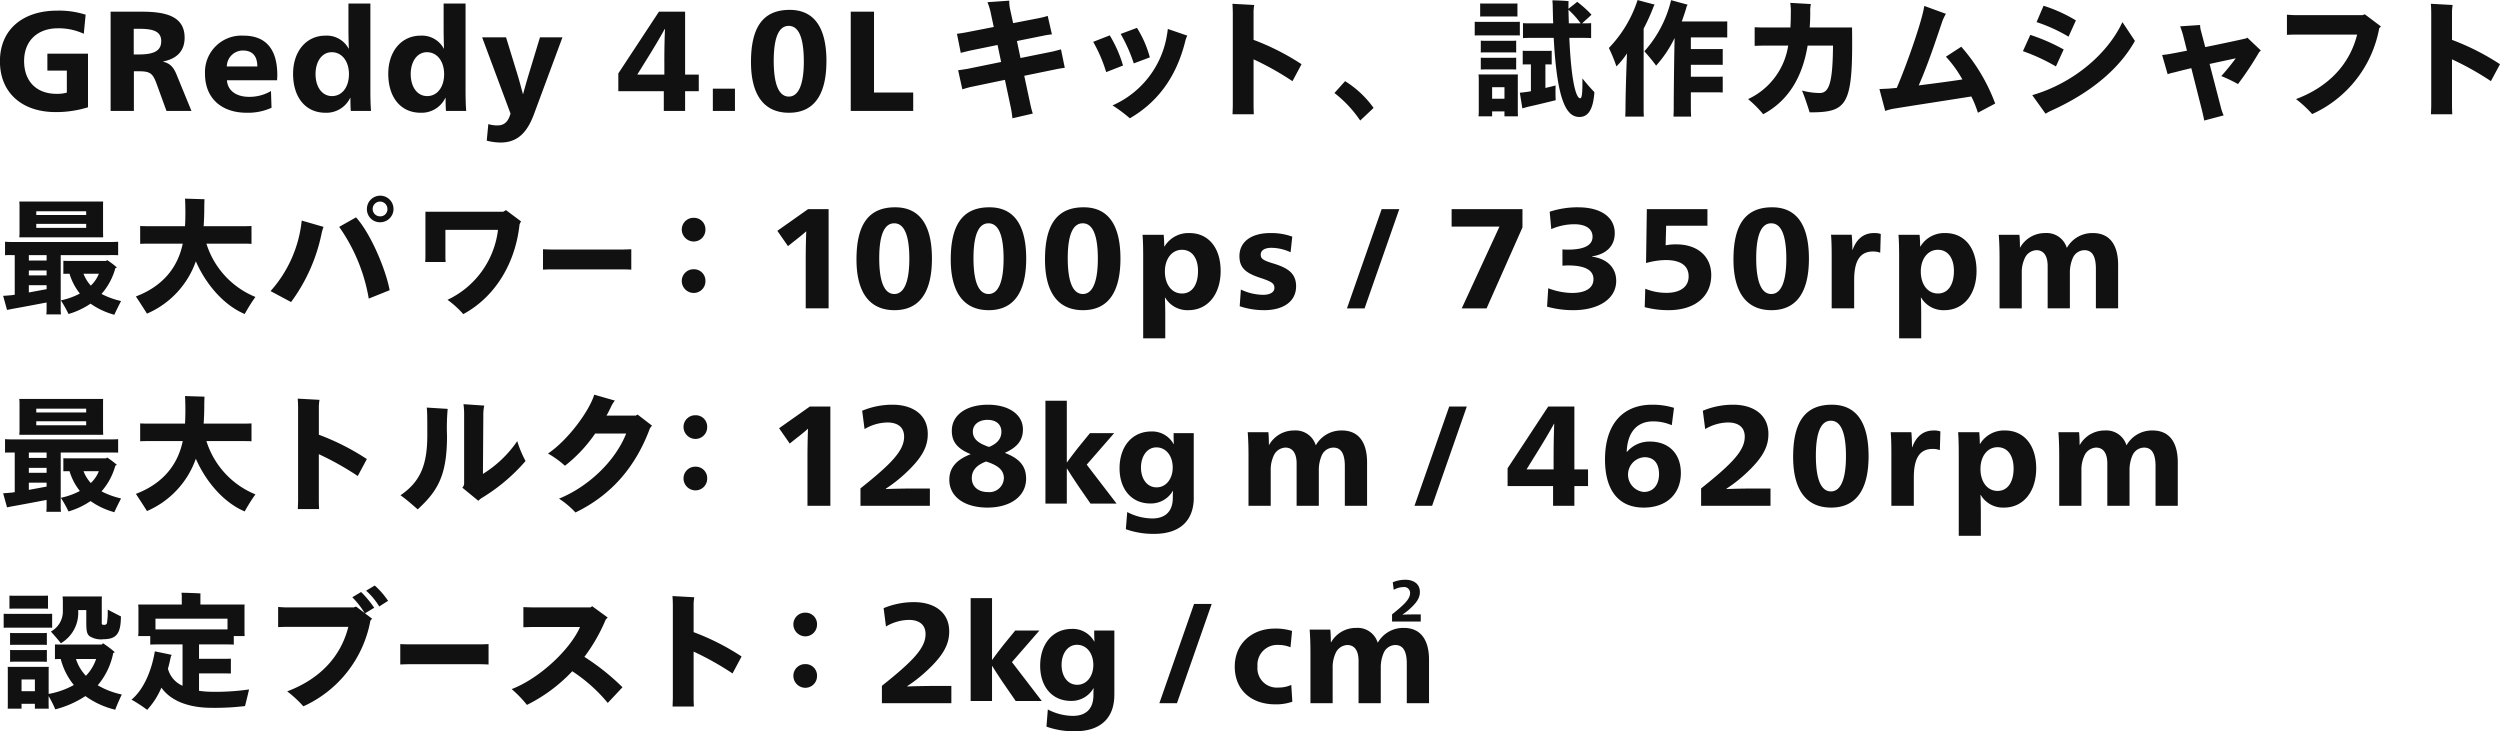 <svg xmlns="http://www.w3.org/2000/svg" width="455.875" height="133.34" viewBox="0 0 455.875 133.34"><path d="M16.047 19.56V9.79H8.64v3.09h3.547v4.01a6.59 6.59 0 01-1.87.22c-3.715 0-5.921-2.33-5.921-5.98 0-3.77 2.541-5.97 6.137-5.97a10.874 10.874 0 014.746 1l.336-3.48a15.859 15.859 0 00-5.2-.74C4.183 1.94-.012 5.37-.012 11.16c0 5.83 4.1 9.28 10.164 9.28a19.5 19.5 0 005.895-.88zM33.666 6.88c0-3.86-3.308-4.75-7.814-4.75h-5.681v18.1h4.243V13h1.007c2.037 0 2.469.46 3.164 2.36l1.773 4.87h4.555l-2.637-6.43c-.575-1.47-1.174-2.21-2.517-2.55v-.05c2.517-.48 3.907-1.94 3.907-4.32zm-4.266.63c0 1.75-1.319 2.42-4.051 2.42h-.962V5.25h.959c2.591 0 4.054.46 4.054 2.26zm11.986 7.13h9.133c.024-.17.048-.72.048-.94 0-4.87-2.2-7.2-6.161-7.2a6.654 6.654 0 00-7.023 6.96c0 4.49 3.044 7.1 7.6 7.1a10.355 10.355 0 004.53-.91l-.1-3.05a7.725 7.725 0 01-3.979 1.06c-2.442 0-3.947-1.22-4.047-3.02zm5.537-2.52h-5.561a2.939 2.939 0 012.925-2.91c1.63 0 2.636.89 2.636 2.91zm17.045 8.11h3.691c-.1-1.11-.12-2.59-.12-3.99V.64h-4v4.35c0 1.29.024 2.71.072 3.86h-.048a4.521 4.521 0 00-4.219-2.35c-3.5 0-5.9 2.86-5.9 6.96 0 4.3 2.278 7.1 5.9 7.1a4.8 4.8 0 004.507-2.71h.048c-.003.91.021 1.78.069 2.38zM60.492 9.52c1.869 0 3.14 1.66 3.14 4.01 0 2.31-1.223 3.99-3.092 3.99-1.822 0-3-1.68-3-4.01.003-2.31 1.178-3.99 2.952-3.99zm20.831 10.71h3.692c-.1-1.11-.12-2.59-.12-3.99V.64h-4v4.35c0 1.29.024 2.71.072 3.86h-.048A4.521 4.521 0 0076.7 6.5c-3.5 0-5.9 2.86-5.9 6.96 0 4.3 2.277 7.1 5.9 7.1a4.8 4.8 0 004.507-2.71h.047c-.003.91.021 1.78.069 2.38zM77.848 9.52c1.869 0 3.14 1.66 3.14 4.01 0 2.31-1.223 3.99-3.092 3.99-1.822 0-3-1.68-3-4.01.003-2.31 1.178-3.99 2.952-3.99zm19.441 11.52l5.274-14.23h-4.1l-1.966 6.48c-.312 1.01-.791 2.67-1.1 3.84h-.05c-.311-1.17-.767-2.85-1.078-3.84l-1.99-6.48h-4.363l5.178 13.9c-.431 1.56-1.222 2.16-2.349 2.16a5.553 5.553 0 01-1.7-.24l-.288 3.02a10.114 10.114 0 002.541.34c3.019 0 4.768-1.78 5.989-4.95zm23.756-.81h3.884v-3.6h2.493V13.6h-2.493V2.13h-4.77l-7.407 11.26v3.24h8.293v3.6zm.1-8.98v2.35h-4.938l2.206-3.55c.551-.89 1.989-3.26 2.8-4.77h.048c-.096 2.11-.12 4.44-.12 5.97zm8.846 8.98h4.028v-4.06h-4.032v4.06zm20.712-9.07c0-6.17-2.254-9.36-6.712-9.36-4.842 0-7.048 3.14-7.048 9.52 0 5.76 2.206 9.24 6.928 9.24s6.828-3.5 6.828-9.4zm-4.123.04c0 4.23-.983 6.41-2.733 6.41-1.8 0-2.757-2.18-2.757-6.53 0-4.29.959-6.36 2.733-6.36 1.794 0 2.753 2.09 2.753 6.48zm8.558 9.03h11.386v-3.36h-7.147V2.13h-4.243v18.1zm39.026-7.87L193.469 9c-.408.12-1.079.28-1.439.38l-5.944 1.2-.648-3.1 4.867-.98c.431-.1 1.126-.19 1.51-.24l-.767-3.36a14.308 14.308 0 01-1.463.38l-4.842.94-.556-2.57a5.958 5.958 0 01-.144-1.53l-3.979.28a11.283 11.283 0 01.647 2.19l.5 2.33-5.13 1c-.528.1-1.223.2-1.582.24l.695 3.48c.479-.12 1.318-.33 1.774-.43l4.938-1.01.647 3.1-6.113 1.25c-.551.09-1.318.21-1.725.26l.767 3.48c.455-.14 1.174-.36 1.63-.45l6.136-1.28 1.055 4.97a17.21 17.21 0 01.311 2.04l3.716-.86a17.577 17.577 0 01-.479-1.85l-1.079-5.04 5.945-1.22c.34-.08 1.011-.17 1.443-.24zm12.586-.8l2.924-1.1a19.794 19.794 0 00-2.349-5.38l-2.972 1.11a28.493 28.493 0 012.393 5.37zm-.719 10.01c4.506-2.61 8.318-6.89 10.091-14.01a4.391 4.391 0 01.384-1.06l-3.548-1.22c-.048.28-.072.64-.143.96a16.966 16.966 0 01-9.948 12.98 26.6 26.6 0 013.16 2.35zm-4.315-8.42l3.068-1.2a23.02 23.02 0 00-2.421-5.5l-3.02 1.18a26.579 26.579 0 012.369 5.52zm33.968 1.65l1.654-3.09a43.9 43.9 0 00-8.749-4.44V2.49a8.045 8.045 0 01.119-1.58l-3.979-.22c.048.51.072 1.15.072 1.87v16.59c0 .6-.048 1.37-.048 1.68h3.883c-.024-.34-.047-1.13-.047-1.68v-8.33a52.926 52.926 0 017.091 3.98zm14.791 4.88a18.1 18.1 0 00-5.2-4.88l-1.942 2.16a21.664 21.664 0 014.7 5.02zm38.082-5.39c.023 2.94-.115 3.63-.414 3.63-.689 0-1.607-2.66-1.975-11.01h2.412c.6 0 1.125 0 1.562.04V4.22c-.46.04-.965.04-1.562.04h-.093c.735-.66 1.424-1.28 1.723-1.58a19.269 19.269 0 00-2.619-2.35c-.252.25-1.033.83-1.585 1.27V.93c0-.35.023-.6.023-.71-.114-.05-1.745-.14-2.94-.16 0 .16.023.48.046.82.023 1.2.046 2.33.092 3.38h-3.95c-.62 0-1.149 0-1.562-.04v2.73c.436-.04.942-.04 1.562-.04h4.042c.62 11.84 2.435 14.42 4.686 14.42 1.722 0 2.526-1.59 2.733-4.53a31.69 31.69 0 01-2.185-2.51zM275.672 3c.367 0 .712 0 1.033.02V.63c-.321.02-.666.02-1.033.02h-4.732c-.344 0-.712 0-1.033-.02v2.39c.344-.02.689-.02 1.033-.02h4.732zm10.335-1.22a15.75 15.75 0 012.228 2.48h-2.159zM275.97 6.45c.437 0 .827 0 1.172.02v-2.5c-.368.02-.735.02-1.172.02h-5.883c-.437 0-.8 0-1.172-.02v2.5c.368-.02.735-.02 1.172-.02h5.879zm.506.96c-.322.03-.643.03-.988.03h-4.479c-.344 0-.666 0-.987-.03v2.17c.321-.03.643-.03.987-.03h4.478c.345 0 .666 0 .988.03V7.41zm7.189 8.17c-.322.09-1.034.27-1.861.46v-4.3h.23c.322 0 .62 0 .919.02V9.25a9.172 9.172 0 01-.919.03h-3.447c-.3 0-.62 0-.919-.03v2.51c.3-.02.62-.02.919-.02h.574v4.9c-.253.04-.482.09-.666.11-.5.07-.965.12-1.355.16l.459 2.85c.322-.09.712-.2 1.08-.3 1.194-.25 4.3-1.01 5.007-1.19-.048-.6-.048-1.77-.025-2.69zm-12.656-5.04c-.344 0-.666 0-.987-.02v2.16c.321-.02.643-.02.987-.02h4.478c.345 0 .666 0 .988.02v-2.16c-.322.02-.643.02-.988.02h-4.479zm5.788 3.04h-7.189c.023.25.046.5.046.8v6.03a7.562 7.562 0 01-.046.8h2.479v-.9h2.251v.9h2.457l-.023-.8v-6.03a8.28 8.28 0 01.021-.8zm-4.708 4.43V15.9h2.251v2.11h-2.253zm27.627-12.78a37.5 37.5 0 001.86-4.14.983.983 0 01.161-.25c-1.171-.3-2.113-.55-3.123-.83a22.624 22.624 0 01-5.237 8.74 27.605 27.605 0 011.378 3.36 14.826 14.826 0 001.929-2.37c-.161 3.7-.275 8.27-.275 9.93 0 .55-.023 1.13-.046 1.59h3.4c-.046-.46-.046-1.04-.046-1.59V5.23zm13.8 1.59c.574 0 1.056 0 1.447.02V3.9c-.391.02-.873.02-1.447.02h-6.845c.322-.9.644-1.82.9-2.76a1.571 1.571 0 01.184-.3l-3.032-.83a21.4 21.4 0 01-4.869 9.32c.643.73 1.677 1.95 2.136 2.62a21.545 21.545 0 003.376-5.04c-.092 3.91-.161 10-.161 12.79 0 .53-.023 1.1-.045 1.54h3.215c-.023-.44-.046-1.01-.046-1.54v-2.88h4.686c.413 0 .781 0 1.125.03v-2.9c-.344.02-.712.02-1.125.02h-4.686v-2.18h4.686c.413 0 .781 0 1.125.02v-2.9c-.344.02-.712.02-1.125.02h-4.686V6.82h5.191zm24.2-1.81h-7.718c.072-.91.1-1.85.1-2.81a5.352 5.352 0 01.119-1.46l-3.763-.22a10.968 10.968 0 01.1 2c0 .86-.024 1.68-.072 2.49h-4.938c-.551 0-1.246-.02-1.582-.05v3.41c.288-.02.959-.05 1.582-.05h4.531a12.885 12.885 0 01-7.312 9.75 20.775 20.775 0 012.757 2.76c4.794-2.57 7.191-7.03 8.1-12.51h4.627c-.048 6.82-.72 8.64-2.422 8.64a12.85 12.85 0 01-3.236-.45c.408.91 1.127 3.07 1.391 3.98 6.998 0 7.933-1.25 7.741-15.48zm26.106 13.87a32.953 32.953 0 00-6.185-10.36l-2.8 1.82a20.935 20.935 0 013 4.15c-1.989.31-5.058.72-7.958 1.08 1.678-3.81 3.068-8.04 4.291-11.64a7.475 7.475 0 01.671-1.41l-3.955-1.44c-.336 2.59-3.188 10.7-5.01 14.95-.48.05-.911.07-1.319.12l-1.845.09 1.054 3.99a8.929 8.929 0 011.678-.43c3.4-.56 10.523-1.64 14.023-2.21a18.392 18.392 0 011.2 2.97zm13.377-12.19l1.342-2.97a27.215 27.215 0 00-5.9-2.67l-1.271 2.98a29.168 29.168 0 015.834 2.66zm9.828-2.66c-2.781 5.97-9.157 11.21-16.444 13.32l2.421 3.38c.264-.14.6-.36 1.079-.57 5.681-2.57 11.841-6.65 15.221-12.7zm-12.129 8.09l1.414-3.1a34.8 34.8 0 00-6.088-2.66l-1.343 2.97a34.435 34.435 0 016.022 2.79zm34.9-5.26a.646.646 0 01-.336.17c-1.414.33-4.41.96-7.335 1.56l-.791-3a3.7 3.7 0 01-.144-1.03l-3.643.24c.1.24.263.72.479 1.41l.767 3.03c-1.294.26-2.445.48-3.26.62-.575.1-1.079.14-1.27.17l1.006 3.5a9.838 9.838 0 011.2-.33c.935-.24 1.99-.51 3.116-.77l1.99 7.87c.144.65.311 1.34.359 1.68l3.548-.94a8.488 8.488 0 01-.551-1.63l-2.014-7.75 4.77-1.03a39.944 39.944 0 01-2.636 3.24 26.671 26.671 0 013.044 1.46 57.485 57.485 0 003.835-5.78 3.861 3.861 0 01.336-.34zm21.431-4.25l-.432.15H418.58c-.479 0-1.174-.05-1.558-.08v3.68c.384-.03 1.079-.05 1.558-.05h11.243c-1.343 5.35-5.106 9.48-11.147 11.76a21.071 21.071 0 012.949 2.73A21.382 21.382 0 00433.85 5.16l.311-.34zm22.989 12.19l1.654-3.09a43.9 43.9 0 00-8.749-4.44V2.49a8.013 8.013 0 01.12-1.58l-3.979-.22c.048.51.072 1.15.072 1.87v16.59c0 .6-.048 1.37-.048 1.68h3.883a31.13 31.13 0 01-.048-1.68v-8.33a52.864 52.864 0 017.103 3.98zM3.514 43.28h15.3l-.023-.79v-4.96c0-.3 0-.53.023-.78h-15.3a7 7 0 01.046.78v4.96c0 .28-.023.56-.046.79zm12.2-4.76v.69h-9.1v-.69h9.1zm-9.1 3.03v-.73h9.1v.73h-9.1zm4.456 4.97h8.292c.9 0 1.608-.02 2.182.02v-2.46c-.574.05-1.286.05-2.182.05H3.101c-.9 0-1.585 0-2.182-.05v2.46c.505-.04 1.079-.02 1.769-.02v7.22c-.23.04-.413.07-.6.09-.551.05-1.08.09-1.516.12l.712 2.57c.322-.07.758-.16 1.148-.23 1.332-.23 4.111-.76 6.064-1.13v1.04a8.59 8.59 0 01-.046 1.13h2.667a8.8 8.8 0 01-.046-1.13v-9.68zm-2.572.99H5.26v-.99h3.239v.99zm13.574 7.38a14.655 14.655 0 01-3.56-1.29 11.814 11.814 0 002.526-4.71.823.823 0 00.276-.12 14.086 14.086 0 00-1.791-1.35l-.161.16h-6.66c-.413 0-.8 0-1.148-.03v2.39c.368-.02.712-.02 1.125-.02a10.737 10.737 0 001.883 3.61 13.023 13.023 0 01-3.468 1.24 21.331 21.331 0 011.4 2.49 14.269 14.269 0 004.019-1.89 13.743 13.743 0 004.341 2.03c.233-.56.833-1.75 1.219-2.51zM5.259 49.32h3.239v.9H5.26v-.9zm9.968.6h2.8a6 6 0 01-1.47 2.16 6.922 6.922 0 01-1.329-2.16zm-9.968 3.41v-1.32h3.239v.72zm32.382-8.9h5.834c.987 0 1.791 0 2.388.04v-3.26c-.6.04-1.4.04-2.388.04h-6.34c.069-1.01.115-2.09.115-3.24 0-.51.023-1.49.046-1.68-.712-.02-2.435-.07-3.56-.11.046.5.069 1.86.069 2.64 0 .83-.023 1.63-.069 2.39h-5.787c-.988 0-1.791 0-2.389-.04v3.26c.6-.04 1.4-.04 2.389-.04h5.375c-.9 4.32-3.606 7.75-8.544 9.63.551.83 1.47 2.25 2.021 3.13a16.244 16.244 0 008.911-9.54c1.815 4.16 5.076 8 8.912 9.61a30.148 30.148 0 011.952-3.11 15.478 15.478 0 01-8.934-9.72zm31.687-3.9a2.425 2.425 0 10-2.421-2.42 2.37 2.37 0 002.422 2.42zm0-1.08a1.345 1.345 0 111.318-1.34 1.288 1.288 0 01-1.317 1.34zm-2.086 15l3.812-1.53c-.743-3.96-3.572-10.52-6.137-13.28l-3.068 1.73a31.945 31.945 0 015.394 13.08zm-14.166.63a31.664 31.664 0 005.561-12.48 8.335 8.335 0 01.359-1.23l-3.979-1.15a22.76 22.76 0 01-5.681 12.86zm39.193-16.76l-.5.29H77.576v8.38c0 .17-.024.57-.048.79h3.74c-.024-.29-.048-.62-.048-.79v-5.07h9.588a16.219 16.219 0 01-9.205 12.75 17.5 17.5 0 012.877 2.61c5.992-3.24 9.54-9.52 10.259-16.36l.264-.56zm22.845 7.13c-.041 0-.9.05-1.671.05h-12.756c-.754 0-1.63-.05-1.671-.05v3.72c.041 0 .958-.05 1.671-.05h12.758c.734 0 1.63.05 1.671.05v-3.72zm11.388-1.41a2.14 2.14 0 002.133-2.19 2.078 2.078 0 00-2.133-2.13 2.132 2.132 0 00-2.181 2.13 2.2 2.2 0 002.182 2.19zm0 9.38a2.132 2.132 0 002.133-2.18 2.08 2.08 0 00-2.133-2.14 2.134 2.134 0 00-2.181 2.14 2.187 2.187 0 002.182 2.18zm20.424 2.81h4.171v-18.1h-3.739l-5.609 3.96 1.941 2.79.935-.75c.935-.72 1.918-1.51 2.349-1.92h.048c-.048.94-.1 3.43-.1 4.97v9.05zm23.013-9.07c0-6.17-2.253-9.36-6.712-9.36-4.842 0-7.047 3.14-7.047 9.52 0 5.76 2.205 9.24 6.928 9.24s6.832-3.5 6.832-9.4zm-4.123.04c0 4.23-.982 6.41-2.732 6.41-1.8 0-2.757-2.18-2.757-6.53 0-4.29.959-6.36 2.733-6.36 1.798 0 2.757 2.09 2.757 6.48zm21.311-.04c0-6.17-2.253-9.36-6.711-9.36-4.843 0-7.048 3.14-7.048 9.52 0 5.76 2.205 9.24 6.928 9.24s6.832-3.5 6.832-9.4zm-4.123.04c0 4.23-.982 6.41-2.732 6.41-1.8 0-2.757-2.18-2.757-6.53 0-4.29.959-6.36 2.733-6.36 1.799 0 2.757 2.09 2.757 6.48zm21.311-.04c0-6.17-2.253-9.36-6.711-9.36-4.843 0-7.048 3.14-7.048 9.52 0 5.76 2.2 9.24 6.928 9.24s6.832-3.5 6.832-9.4zm-4.123.04c0 4.23-.982 6.41-2.732 6.41-1.8 0-2.757-2.18-2.757-6.53 0-4.29.959-6.36 2.733-6.36 1.799 0 2.757 2.09 2.757 6.48zm22.39 2.19c0-4.18-2.205-6.89-5.681-6.89a5.074 5.074 0 00-4.554 2.45h-.048c0-.67-.048-1.59-.1-2.14h-3.86c.1 1.13.12 2.71.12 4.11V61.7h4.028v-4.25c0-.79-.024-2.69-.071-3.19h.047a4.717 4.717 0 004.243 2.3c3.552 0 5.881-2.92 5.881-7.17zm-4.123.05c0 2.44-1.055 4.08-2.924 4.08s-3.116-1.66-3.116-4.01c0-2.31 1.27-3.96 3.116-3.96 1.823 0 2.925 1.51 2.925 3.89zm17.883 2.76c0-2.31-1.438-3.29-3.907-4.08-2.013-.6-2.541-.89-2.541-1.68 0-.82.767-1.25 1.942-1.25a8.364 8.364 0 013.5.81l.311-2.85a11.2 11.2 0 00-4.027-.65c-3.428 0-5.609 1.58-5.609 4.2 0 2.04 1.031 3.07 3.787 3.96 2.158.72 2.589 1.03 2.589 1.85 0 .84-.911 1.25-2.037 1.25a9.683 9.683 0 01-4.075-.96l-.216 3.04a13.989 13.989 0 004.459.72c3.5 0 5.825-1.58 5.825-4.36zm9.278 4.03h3.212l6.329-18.1h-3.212zm20.928 0h4.53l6.544-14.76v-3.34h-12.92v3.19h8.725zm28.167-5.02c0-2.42-1.7-4.05-4.411-4.41v-.05c2.541-.39 4.147-1.83 4.147-4.23 0-2.92-2.517-4.72-6.712-4.72a16.321 16.321 0 00-5.154.81l.288 3.17a10.612 10.612 0 014.195-.89c2.037 0 3.332.79 3.332 2.28 0 1.61-1.606 2.35-4.531 2.35-.311 0-.647-.02-.958-.04v2.97c.335-.02.767-.05.982-.05 2.877 0 4.675.72 4.675 2.5 0 1.75-1.63 2.52-3.908 2.52a12.456 12.456 0 01-4.338-.86l-.216 3.36a17.811 17.811 0 004.794.64c4.46 0 7.816-1.96 7.816-5.35zm17.331-1.05c0-3.51-2.612-5.6-6.352-5.6a9.461 9.461 0 00-1.965.17l.095-3.57h7.527v-3.03h-11.05l-.144 9.84a13.7 13.7 0 013.572-.55c2.684 0 4.194.98 4.194 2.98 0 1.96-1.606 3-4.051 3a10.2 10.2 0 01-3.859-.75l-.1 3.36a16.939 16.939 0 004.339.55c4.775 0 7.795-2.44 7.795-6.4zm17.812-3c0-6.17-2.254-9.36-6.712-9.36-4.842 0-7.048 3.14-7.048 9.52 0 5.76 2.206 9.24 6.928 9.24s6.833-3.5 6.833-9.4zm-4.123.04c0 4.23-.983 6.41-2.733 6.41-1.8 0-2.757-2.18-2.757-6.53 0-4.29.959-6.36 2.733-6.36 1.799 0 2.758 2.09 2.758 6.48zm8.271 9.03h4.1v-5.16c0-3.53 1.078-5.21 3.451-5.21a3.717 3.717 0 011.3.22l.1-3.41a3.291 3.291 0 00-1.247-.17c-1.917 0-3.188 1.13-3.883 3.05h-.048c0-.77-.048-2.16-.12-2.74h-3.772c.1 1.13.12 2.59.12 4.01v9.41zm26.416-6.84c0-4.18-2.2-6.89-5.681-6.89a5.074 5.074 0 00-4.554 2.45h-.048c0-.67-.048-1.59-.1-2.14h-3.852c.1 1.13.119 2.71.119 4.11V61.7h4.027v-4.25c0-.79-.023-2.69-.071-3.19h.048a4.714 4.714 0 004.242 2.3c3.546 0 5.871-2.92 5.871-7.17zm-4.123.05c0 2.44-1.054 4.08-2.924 4.08s-3.116-1.66-3.116-4.01c0-2.31 1.27-3.96 3.116-3.96 1.823 0 2.925 1.51 2.925 3.89zm25.89 6.79h4.051v-7.92c0-3.43-1.367-5.81-4.6-5.81a5.305 5.305 0 00-4.722 2.66h-.048a3.818 3.818 0 00-3.931-2.66 5.17 5.17 0 00-4.554 2.62h-.048c0-.68-.024-1.73-.1-2.31h-3.764c.12 1.54.144 3.05.144 4.27v9.15h4.051v-6.46a6.041 6.041 0 01.528-2.64 2.446 2.446 0 012.157-1.51c1.318 0 2.037 1.06 2.037 2.88v7.73h4.052v-6.48a6.612 6.612 0 01.5-2.62 2.348 2.348 0 012.157-1.51c1.367 0 2.086 1.06 2.086 3.38v7.23zM3.514 79.28h15.3l-.023-.79v-4.96c0-.3 0-.53.023-.78h-15.3a7 7 0 01.046.78v4.96c0 .28-.023.56-.046.79zm12.2-4.76v.69h-9.1v-.69h9.1zm-9.1 3.03v-.73h9.1v.73h-9.1zm4.456 4.97h8.292c.9 0 1.608-.02 2.182.02v-2.46c-.574.05-1.286.05-2.182.05H3.101c-.9 0-1.585 0-2.182-.05v2.46c.505-.04 1.079-.02 1.769-.02v7.22c-.23.04-.413.07-.6.09-.551.05-1.08.09-1.516.12l.712 2.57c.322-.07.758-.16 1.148-.23 1.332-.23 4.111-.76 6.064-1.13v1.04a8.59 8.59 0 01-.046 1.13h2.667a8.8 8.8 0 01-.046-1.13v-9.68zm-2.572.99H5.26v-.99h3.239v.99zm13.574 7.38a14.655 14.655 0 01-3.56-1.29 11.814 11.814 0 002.526-4.71.823.823 0 00.276-.12 14.086 14.086 0 00-1.791-1.35l-.161.16h-6.66c-.413 0-.8 0-1.148-.03v2.39c.368-.02.712-.02 1.125-.02a10.737 10.737 0 001.883 3.61 13.023 13.023 0 01-3.468 1.24 21.331 21.331 0 011.4 2.49 14.269 14.269 0 004.019-1.89 13.743 13.743 0 004.341 2.03c.233-.56.833-1.75 1.219-2.51zM5.259 85.32h3.239v.9H5.26v-.9zm9.968.6h2.8a6 6 0 01-1.47 2.16 6.922 6.922 0 01-1.329-2.16zm-9.968 3.41v-1.32h3.239v.72zm32.382-8.9h5.834c.987 0 1.791 0 2.388.04v-3.26c-.6.04-1.4.04-2.388.04h-6.34c.069-1.01.115-2.09.115-3.24 0-.51.023-1.49.046-1.68-.712-.02-2.435-.07-3.56-.11.046.5.069 1.86.069 2.64 0 .83-.023 1.63-.069 2.39h-5.787c-.988 0-1.791 0-2.389-.04v3.26c.6-.04 1.4-.04 2.389-.04h5.375c-.9 4.32-3.606 7.75-8.544 9.63.551.83 1.47 2.25 2.021 3.13a16.244 16.244 0 008.911-9.54c1.815 4.16 5.076 8 8.912 9.61a30.148 30.148 0 011.952-3.11 15.478 15.478 0 01-8.934-9.72zm27.6 6.37l1.654-3.09a43.911 43.911 0 00-8.75-4.44v-4.78a8.013 8.013 0 01.12-1.58l-3.979-.22c.048.51.072 1.15.072 1.87v16.59c0 .6-.048 1.37-.048 1.68h3.877a31.13 31.13 0 01-.048-1.68v-8.33a52.88 52.88 0 017.099 3.98zm29.078-6.36a20.915 20.915 0 01-6.257 5.98l.072-10.56a8.376 8.376 0 01.168-1.9l-3.787-.26a13.186 13.186 0 01.119 1.9v12.64a1.087 1.087 0 01-.335.68l2.924 2.4a3.52 3.52 0 01.7-.56 33.308 33.308 0 007.911-6.69 20.385 20.385 0 01-1.518-3.63zm-16.4-1.08c0 5.26-1.175 8.43-4.89 10.95 1.15.81 2.205 1.77 3.14 2.57 3.739-3.41 5.345-6.32 5.345-13.4a38.633 38.633 0 01.12-4.92l-3.811-.24c.073.77.097 1.18.097 5.04zm38.354-3.76l-.359.19h-5.322c.336-.58.624-1.18.911-1.78a4.488 4.488 0 01.623-.96l-3.763-1.08c-.983 3.15-4.938 8.4-8.438 10.73a17.144 17.144 0 013.093 2.23 26.166 26.166 0 005.513-5.88h5.656c-2.062 5.19-7.048 9.77-12.249 11.88a15.892 15.892 0 013 2.52c6.664-3.24 11-8.4 13.592-15.38l.359-.46zm10.548 4.44a2.14 2.14 0 002.134-2.19 2.078 2.078 0 00-2.134-2.13 2.132 2.132 0 00-2.181 2.13 2.2 2.2 0 002.182 2.19zm0 9.38a2.132 2.132 0 002.134-2.18 2.08 2.08 0 00-2.134-2.14 2.134 2.134 0 00-2.181 2.14 2.187 2.187 0 002.182 2.18zm20.425 2.81h4.171v-18.1h-3.739l-5.61 3.96 1.942 2.79.935-.75c.935-.72 1.918-1.51 2.349-1.92h.048c-.048.94-.1 3.43-.1 4.97v9.05zm9.661 0h12.657v-3.15h-2.685c-1.654 0-3.667.03-5.345.1v-.07a25.951 25.951 0 003.451-2.69c3.212-2.95 4.195-4.99 4.195-7.27 0-3.75-3.044-5.35-6.376-5.35a14.242 14.242 0 00-5.585 1.1l.431 3.34a8.435 8.435 0 014.171-1.2c1.7 0 3.045.72 3.045 2.59 0 2.54-2.3 4.92-7.959 9.43v3.17zm30.2-4.97c0-2.3-1.246-3.67-3.883-4.68 2.277-1.01 3.308-2.3 3.308-4.27 0-2.81-2.709-4.51-6.376-4.51-3.907 0-6.592 1.84-6.592 4.75 0 1.94.911 3.24 3.452 4.27-2.565.98-3.908 2.45-3.908 4.66 0 3.16 2.853 5.08 6.952 5.08 4.032 0 7.052-1.94 7.052-5.3zm-4.506-8.5c0 1.18-.7 2.12-2.253 2.74-1.822-.62-2.949-1.37-2.949-2.81 0-1.32 1.175-2.13 2.661-2.13 1.515 0 2.546.76 2.546 2.2zm.455 8.48a2.643 2.643 0 01-2.924 2.49c-1.726 0-2.925-.98-2.925-2.54 0-1.47.959-2.43 2.613-3.03 2.187.7 3.241 1.56 3.241 3.08zm13.591 1.4l2.205 3.19h4.755l-5.444-7.1 5.007-5.75h-4.41l-2.067 2.53c-.643.82-1.607 2.07-2.113 2.8h-.046V73.07h-3.9v18.76h3.9v-6.37h.053c.55.9 1.445 2.26 2.065 3.18zm21.033 2.06V78.98h-3.674c0 .64 0 1.22.046 2h-.046a4.44 4.44 0 00-4.066-2.3c-3.491 0-5.788 2.73-5.788 6.71 0 3.87 2.228 6.42 5.6 6.42a4.609 4.609 0 004.112-2.3h.046a12.01 12.01 0 00-.046 1.24c0 2.65-1.516 3.79-3.744 3.79a10 10 0 01-4.571-1.17l-.252 3.13a14.788 14.788 0 005.167.85c4.672 0 7.223-2.37 7.223-6.65zm-6.821-9.12c1.791 0 2.986 1.58 2.986 3.67 0 2.05-1.195 3.62-2.94 3.62s-2.848-1.55-2.848-3.62c.005-2.09 1.153-3.67 2.807-3.67zm34.369 10.65h4.059v-7.92c0-3.43-1.367-5.81-4.6-5.81a5.305 5.305 0 00-4.722 2.66h-.048a3.818 3.818 0 00-3.931-2.66 5.173 5.173 0 00-4.555 2.62h-.047c0-.68-.024-1.73-.1-2.31h-3.764c.12 1.54.144 3.05.144 4.27v9.15h4.051v-6.46a6.041 6.041 0 01.528-2.64 2.446 2.446 0 012.157-1.51c1.318 0 2.037 1.06 2.037 2.88v7.73h4.05v-6.48a6.612 6.612 0 01.5-2.62 2.348 2.348 0 012.157-1.51c1.367 0 2.086 1.06 2.086 3.38v7.23zm12.706 0h3.212l6.328-18.1h-3.207zm25.266 0h3.887v-3.6h2.492V85.6h-2.492V74.13h-4.771l-7.407 11.26v3.24h8.294v3.6zm.1-8.98v2.35h-4.938l2.2-3.55c.552-.89 1.99-3.26 2.805-4.77h.048c-.09 2.11-.114 4.44-.114 5.97zm23.205 3c0-3.53-2.205-5.73-5.657-5.73a5.346 5.346 0 00-4.171 1.89h-.048c.12-3.5 1.8-5.57 4.818-5.57a8.562 8.562 0 013.4.7l.407-3.17a13.129 13.129 0 00-4-.57c-5.417 0-8.581 3.64-8.581 10 0 5.62 2.493 8.76 7.047 8.76 4.317 0 6.786-2.64 6.786-6.31zm-3.979.24c0 1.73-.911 3.22-2.781 3.22a3.18 3.18 0 01.12-6.34c1.871 0 2.662 1.3 2.662 3.12zm7.671 5.74h12.657v-3.15h-2.685c-1.654 0-3.667.03-5.345.1v-.07a25.886 25.886 0 003.451-2.69c3.213-2.95 4.195-4.99 4.195-7.27 0-3.75-3.044-5.35-6.376-5.35a14.242 14.242 0 00-5.585 1.1l.431 3.34a8.435 8.435 0 014.171-1.2c1.7 0 3.045.72 3.045 2.59 0 2.54-2.3 4.92-7.959 9.43v3.17zm30.54-9.07c0-6.17-2.253-9.36-6.712-9.36-4.842 0-7.047 3.14-7.047 9.52 0 5.76 2.205 9.24 6.927 9.24s6.833-3.5 6.833-9.4zm-4.123.04c0 4.23-.983 6.41-2.733 6.41-1.8 0-2.756-2.18-2.756-6.53 0-4.29.959-6.36 2.733-6.36 1.798 0 2.757 2.09 2.757 6.48zm8.271 9.03h4.1v-5.16c0-3.53 1.079-5.21 3.452-5.21a3.712 3.712 0 011.294.22l.1-3.41a3.286 3.286 0 00-1.246-.17c-1.918 0-3.188 1.13-3.884 3.05h-.048c0-.77-.047-2.16-.119-2.74h-3.764c.1 1.13.12 2.59.12 4.01v9.41zm26.417-6.84c0-4.18-2.206-6.89-5.681-6.89a5.076 5.076 0 00-4.555 2.45h-.048c0-.67-.048-1.59-.1-2.14h-3.859c.1 1.13.12 2.71.12 4.11V97.7h4.027v-4.25c0-.79-.024-2.69-.072-3.19h.053a4.716 4.716 0 004.243 2.3c3.547 0 5.873-2.92 5.873-7.17zm-4.123.05c0 2.44-1.055 4.08-2.925 4.08s-3.116-1.66-3.116-4.01c0-2.31 1.27-3.96 3.116-3.96 1.823 0 2.926 1.51 2.926 3.89zm25.889 6.79h4.051v-7.92c0-3.43-1.366-5.81-4.6-5.81a5.3 5.3 0 00-4.722 2.66h-.048a3.82 3.82 0 00-3.932-2.66 5.172 5.172 0 00-4.554 2.62h-.048c0-.68-.024-1.73-.1-2.31h-3.763c.12 1.54.144 3.05.144 4.27v9.15h4.051v-6.46a6.041 6.041 0 01.527-2.64 2.446 2.446 0 012.157-1.51c1.319 0 2.038 1.06 2.038 2.88v7.73h4.051v-6.48a6.63 6.63 0 01.5-2.62 2.35 2.35 0 012.158-1.51c1.366 0 2.085 1.06 2.085 3.38v7.23zM7.695 110.98c.368 0 .735 0 1.057.02v-2.39c-.345.02-.689.02-1.057.02H2.779c-.39 0-.735 0-1.056-.02V111c.344-.02.666-.02 1.056-.02h4.915zm3.767.34a4.173 4.173 0 01-2.182 3.84c.551.62 1.47 1.66 1.814 2.14a6.419 6.419 0 003.17-5.82v-.23h1.47v2.23c0 1.45.092 2.1.574 2.51a3.864 3.864 0 002.572.57c2.48 0 3.147-1.19 3.17-4.16-.528-.25-1.7-.87-2.412-1.24a12.72 12.72 0 01-.115 2.32.45.45 0 01-.459.46 1.375 1.375 0 01-.413-.04.287.287 0 01-.092-.26v-4.37c0-.16.023-.36.023-.5h-7.166c.023.27.046.67.046.85v1.7zm-3.17 3.13c.459 0 .85 0 1.217.02v-2.55c-.368.02-.758.02-1.217.02H1.887c-.436 0-.85 0-1.217-.02v2.55c.368-.02.781-.02 1.217-.02h6.4zm.253.96c-.344.03-.666.03-1.034.03H2.848c-.344 0-.689 0-1.011-.03v2.19c.345-.02.666-.02 1.011-.02h4.663c.368 0 .689 0 1.034.02v-2.19zm13.666 11.23a14.384 14.384 0 01-4.387-1.68 12.977 12.977 0 002.825-5.89l.3-.14a20.247 20.247 0 00-2.159-1.63l-.23.23h-7.3c-.482 0-.873 0-1.24-.02v2.69c.322-.03.666-.03 1.056-.03a12.2 12.2 0 002.389 4.74 14.779 14.779 0 01-4.594 1.63v-4.14c0-.29 0-.52.023-.8H1.401c.023.25.023.51.023.8v6.03c0 .3 0 .6-.023.8h2.526v-.89h2.435v.89h2.525l-.023-.8v-1.5a20.32 20.32 0 011.217 2.42 18.179 18.179 0 005.489-2.42 15.519 15.519 0 005.443 2.49c.233-.65.807-1.98 1.198-2.78zm-19.362-8.1c-.344 0-.689 0-1.011-.02v2.16c.345-.02.666-.02 1.011-.02h4.663c.368 0 .689 0 1.034.02v-2.16c-.344.02-.666.02-1.034.02H2.848zm12.816 4.69a7.943 7.943 0 01-1.814-3.06h3.675a8.048 8.048 0 01-1.861 3.06zm-11.737 2.81v-2.14h2.435v2.14H3.928zm34.822.11a18.2 18.2 0 01-2.458-.18v-3.17H41c.391 0 .758 0 1.1.02v-2.71c-.345.02-.712.02-1.1.02h-4.708v-2.62h4.525c.735 0 1.332 0 1.814.04v-1.56h1.975l-.023-.74v-4.27a7.23 7.23 0 01.023-.74h-8.061v-1.56a3.36 3.36 0 01.023-.46c-.689-.07-2.734-.12-3.469-.14.023.21.046.46.046.6v1.56h-7.947a6.4 6.4 0 01.046.74v4.27a6.712 6.712 0 01-.046.74h2.2v1.56c.482-.04 1.079-.04 1.792-.04h4.097v7.54a4.692 4.692 0 01-2.664-3.11c.207-.71.367-1.44.528-2.2a3.165 3.165 0 01.161-.32c-.919-.21-2.205-.46-3.078-.65-.643 3.86-2.2 7.11-4.249 8.81a25.557 25.557 0 012.848 1.86 13.73 13.73 0 002.595-4.05c1.884 2.67 5.467 3.68 9.142 3.68a45.3 45.3 0 006.109-.32c.161-.64.529-2.09.735-3.03a42.83 42.83 0 01-6.664.43zm-10.4-11.38v-1.95h13.137v1.95H28.345zm39.99-8l-1.582.94a12.693 12.693 0 012.4 2.88l1.606-1.03a14.523 14.523 0 00-2.429-2.79zm-2.493 1.18l-1.606.96a15.5 15.5 0 012.253 2.88l-1.558-1.18-.431.15h-12.23c-.48 0-1.175-.05-1.558-.08v3.68c.383-.03 1.078-.05 1.558-.05h11.242c-1.342 5.35-5.106 9.48-11.146 11.76a21.115 21.115 0 012.948 2.73 21.377 21.377 0 0012.225-15.64l.312-.34-1.3-.98 1.678-1.01a18.458 18.458 0 00-2.392-2.88zm23.247 9.5c-.041 0-.9.05-1.671.05H74.66c-.754 0-1.63-.05-1.671-.05v3.72c.041 0 .958-.05 1.671-.05h12.758c.734 0 1.63.05 1.671.05v-3.72zm17.471 2.33a31.707 31.707 0 003.884-6.79l.359-.39-2.828-2.06-.312.22H97.356c-.552 0-1.391-.03-1.918-.05v3.67c.527-.02 1.39-.05 1.918-.05h8.413c-1.7 3.96-7.239 9.31-12.464 11.33a20.647 20.647 0 012.78 2.88 29.043 29.043 0 008.27-6.14 29 29 0 016.472 5.78l2.685-2.86a42 42 0 00-6.952-5.54zm27.012 3.02l1.654-3.09a43.911 43.911 0 00-8.75-4.44v-4.78a8.013 8.013 0 01.12-1.58l-3.979-.22c.048.51.072 1.15.072 1.87v16.59c0 .6-.048 1.37-.048 1.68h3.883a31.13 31.13 0 01-.048-1.68v-8.33a52.88 52.88 0 017.091 3.98zm13.275-6.76a2.14 2.14 0 002.134-2.19 2.078 2.078 0 00-2.134-2.13 2.132 2.132 0 00-2.181 2.13 2.2 2.2 0 002.176 2.19zm0 9.38a2.132 2.132 0 002.134-2.18 2.08 2.08 0 00-2.134-2.14 2.134 2.134 0 00-2.181 2.14 2.187 2.187 0 002.176 2.18zm13.971 2.81h12.657v-3.15h-2.693c-1.654 0-3.667.03-5.345.1v-.07a25.886 25.886 0 003.451-2.69c3.213-2.95 4.195-4.99 4.195-7.27 0-3.75-3.044-5.35-6.376-5.35a14.242 14.242 0 00-5.585 1.1l.431 3.34a8.435 8.435 0 014.171-1.2c1.7 0 3.045.72 3.045 2.59 0 2.54-2.3 4.92-7.959 9.43v3.17zm22.192-3.59l2.2 3.19h4.755l-5.444-7.1 5.007-5.75h-4.409l-2.068 2.53c-.643.82-1.607 2.07-2.113 2.8h-.046v-11.24h-3.9v18.76h3.9v-6.37h.046c.551.9 1.444 2.26 2.067 3.18zm20.188 2.06v-11.72h-3.675c0 .64 0 1.22.046 2h-.046a4.438 4.438 0 00-4.065-2.3c-3.491 0-5.788 2.73-5.788 6.71 0 3.87 2.228 6.42 5.6 6.42a4.609 4.609 0 004.112-2.3h.045a12.275 12.275 0 00-.045 1.24c0 2.65-1.516 3.79-3.744 3.79a10 10 0 01-4.571-1.17l-.253 3.13a14.8 14.8 0 005.168.85c4.662 0 7.211-2.37 7.211-6.65zm-6.821-9.12c1.791 0 2.986 1.58 2.986 3.67 0 2.05-1.195 3.62-2.94 3.62s-2.848-1.55-2.848-3.62c-.005-2.09 1.143-3.67 2.797-3.67zm15.026 10.65h3.212l6.329-18.1h-3.213zm24.249-.27l-.192-3.07a5.392 5.392 0 01-2.325.48 3.523 3.523 0 01-3.835-3.86 3.61 3.61 0 013.763-3.91 5.846 5.846 0 012.253.43l.288-2.98a10.289 10.289 0 00-3.14-.43c-4.075 0-7.311 2.64-7.311 6.94 0 4.22 2.948 6.88 7.431 6.88a9.053 9.053 0 003.063-.48zm20.874.27h4.051v-7.92c0-3.43-1.366-5.81-4.6-5.81a5.305 5.305 0 00-4.722 2.66h-.048a3.818 3.818 0 00-3.931-2.66 5.171 5.171 0 00-4.554 2.62h-.048c0-.68-.024-1.73-.1-2.31h-3.764c.12 1.54.144 3.05.144 4.27v9.15h4.051v-6.46a6.041 6.041 0 01.528-2.64 2.446 2.446 0 012.157-1.51c1.318 0 2.038 1.06 2.038 2.88v7.73h4.051v-6.48a6.612 6.612 0 01.5-2.62 2.349 2.349 0 012.157-1.51c1.367 0 2.086 1.06 2.086 3.38v7.23zm-2.69-14.89h5.233v-1.3h-1.11c-.684 0-1.516.01-2.21.04v-.03a10.391 10.391 0 001.427-1.11c1.328-1.22 1.734-2.06 1.734-3.01 0-1.54-1.258-2.21-2.636-2.21a5.833 5.833 0 00-2.309.46l.178 1.38a3.486 3.486 0 011.725-.5 1.068 1.068 0 011.258 1.07c0 1.05-.951 2.04-3.29 3.9v1.31z" fill="#111" fill-rule="evenodd"/></svg>